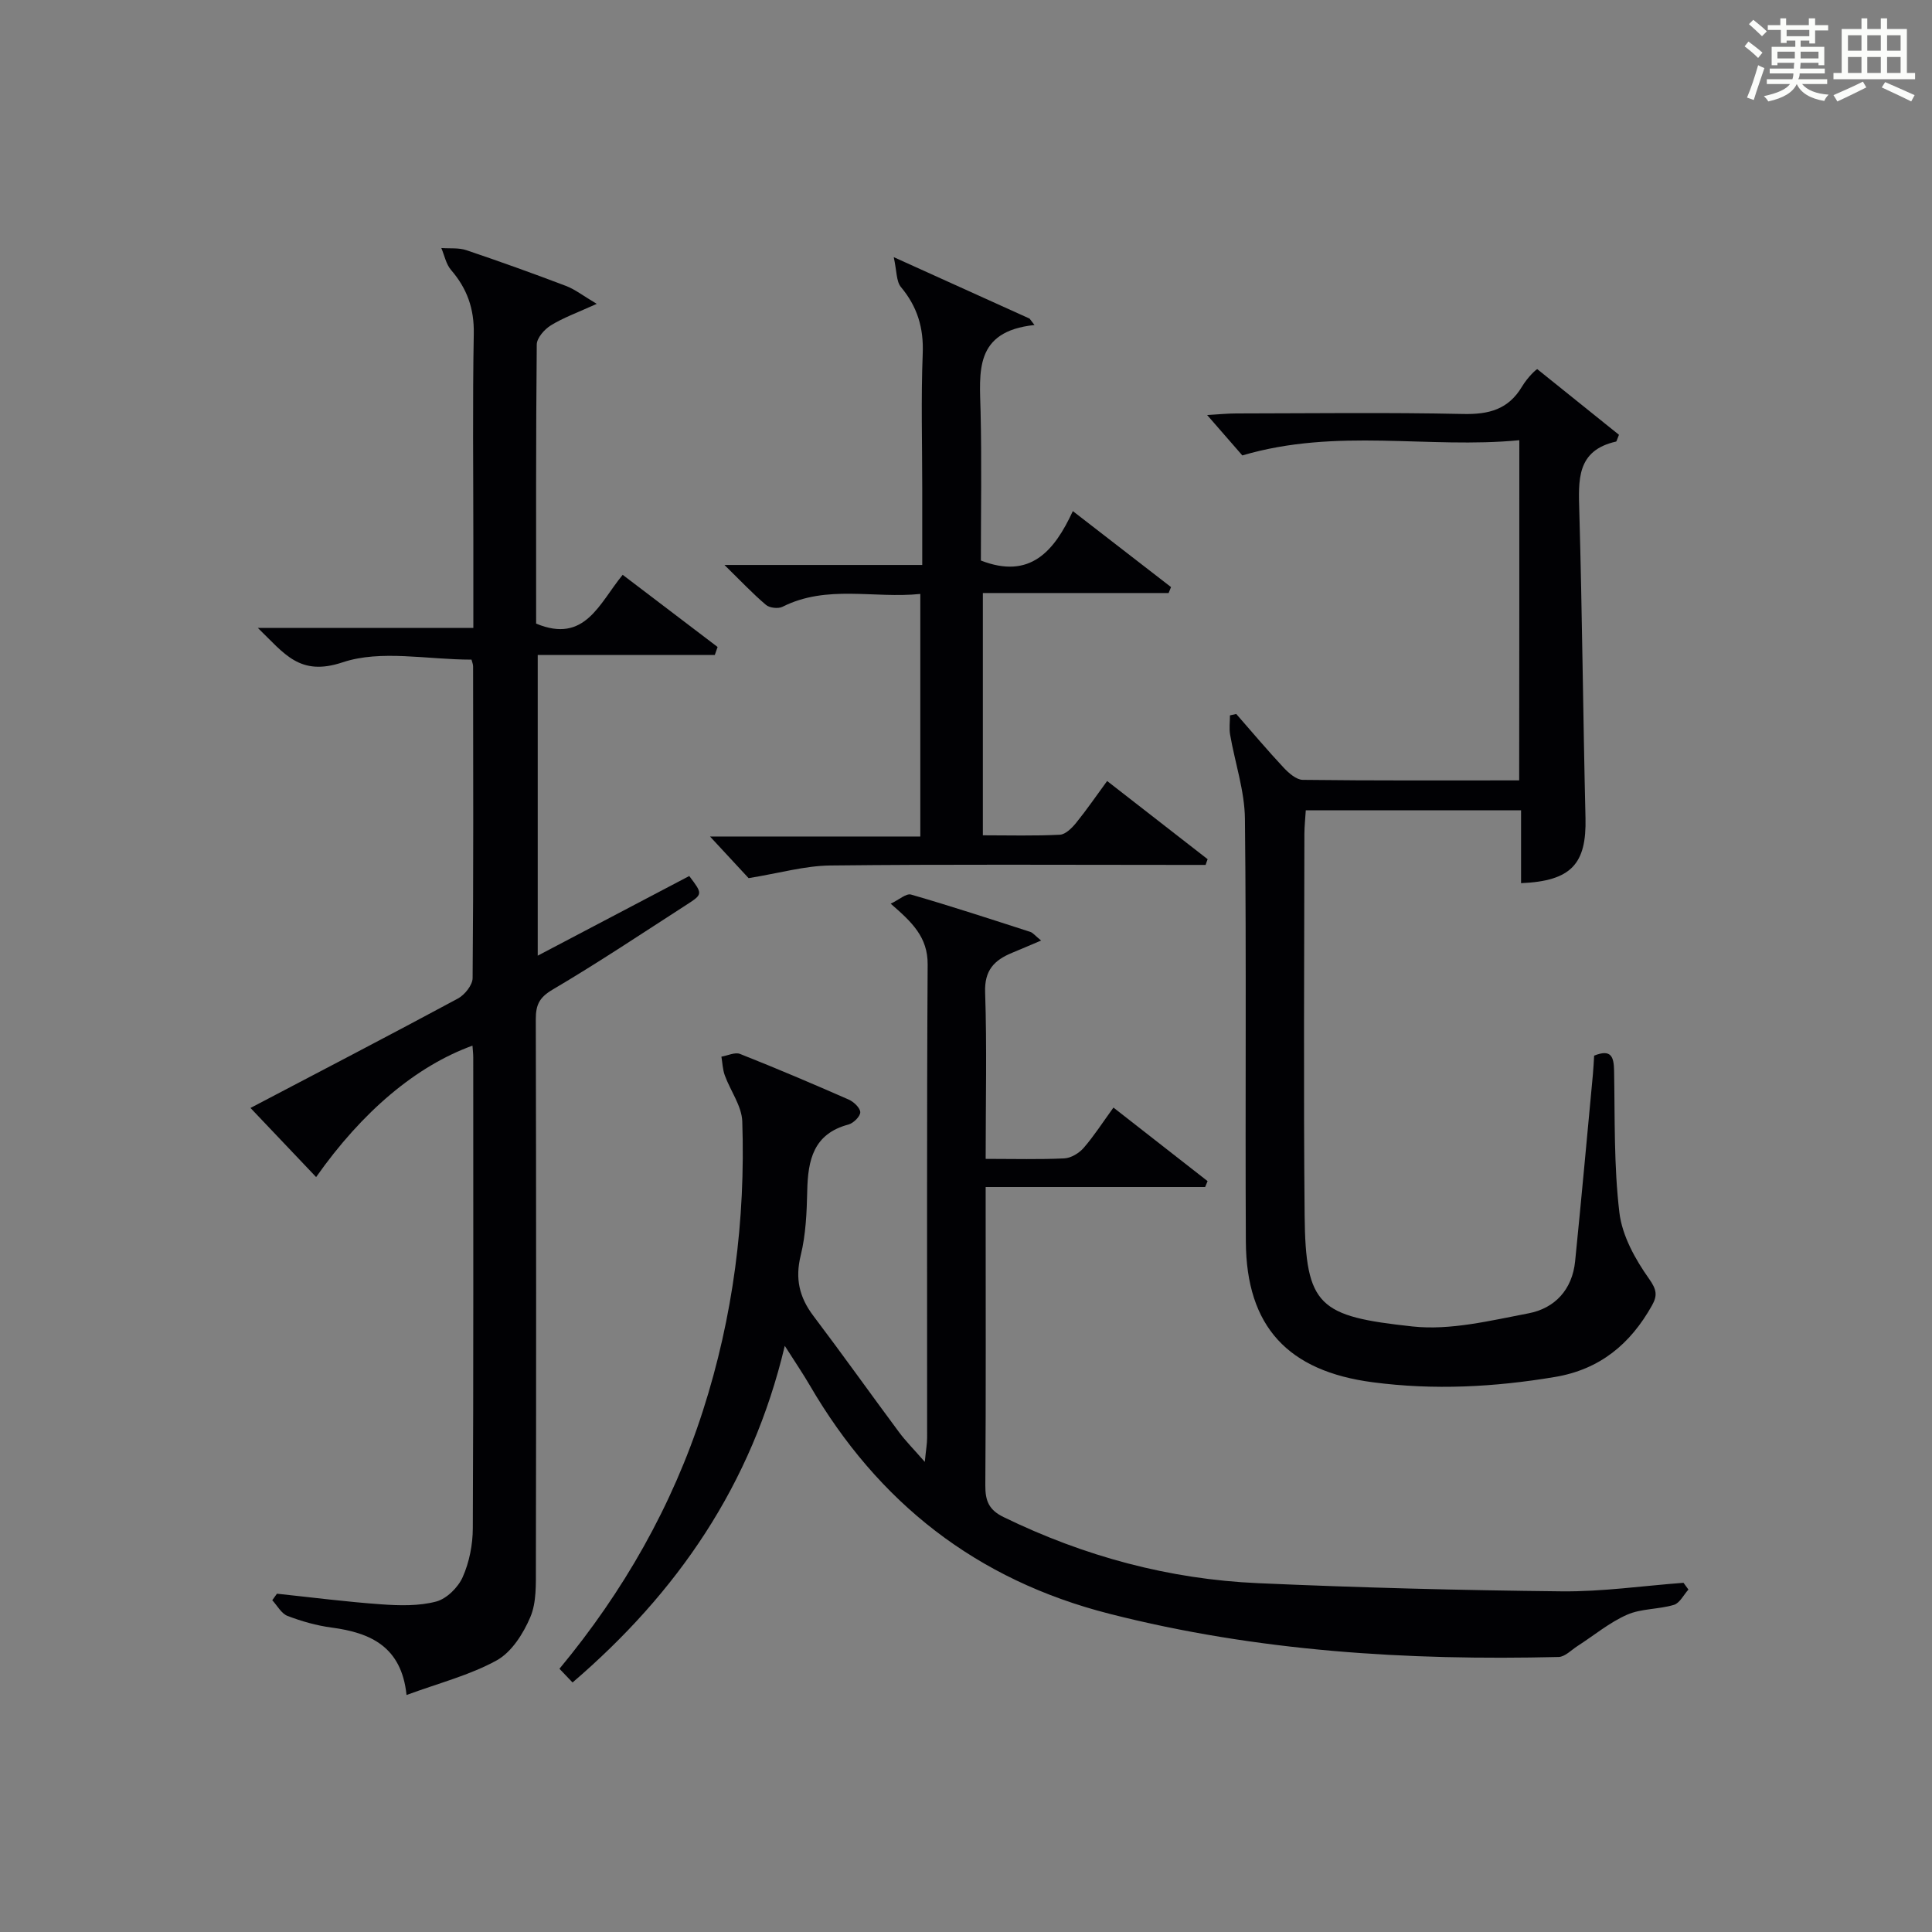 <?xml version="1.0" encoding="utf-8"?>
<svg version="1.1" id="漢_ZDIC_典" xmlns="http://www.w3.org/2000/svg" xmlns:xlink="http://www.w3.org/1999/xlink" x="0px" y="0px"
	 viewBox="0 0 400 400" style="enable-background:new 0 0 400 400;" xml:space="preserve">
<rect x="0" y="0" width="400" height="400" fill="#808080" stroke="none"/>
<style type="text/css">
	.st1{fill:#010104;}
	.st0{fill:#fbfcfa;}
</style>
<g>
	<path class="st0" d="M361.2,9.6l0.8-1c0.9,0.7,1.9,1.4,2.9,2.3L364,12C363,11,362,10.2,361.2,9.6z M361.7,20.2
		c0.9-2.1,1.6-4.3,2.3-6.7c0.4,0.2,0.8,0.4,1.3,0.6c-0.7,2.1-1.5,4.3-2.2,6.6L361.7,20.2z M362.1,5l0.9-0.9c1,0.8,2,1.6,2.8,2.4
		l-1,1C363.9,6.6,363,5.8,362.1,5z M374.6,3.8h1.2v1.4h2.7v1.1h-2.7v2.7h-1.2V8.4h-1.8v1.3h4.9v3.8h-1.2v-0.5h-3.7
		c0,0.4-0.1,0.9-0.1,1.2h5.1v1h-5.2c0,0.5-0.1,0.9-0.3,1.2h6v1h-5.2c1.1,1.3,2.9,2,5.5,2.2c-0.4,0.4-0.7,0.8-0.9,1.3
		c-2.9-0.5-4.8-1.6-5.7-3.5H372c-0.8,1.7-2.7,2.9-5.9,3.6c-0.2-0.4-0.6-0.8-0.9-1.1c2.8-0.6,4.6-1.4,5.4-2.5h-4.8v-1h5.3
		c0.1-0.3,0.2-0.7,0.2-1.2h-4.9v-1h5c0-0.4,0-0.8,0.1-1.2H368v0.5h-1.2V9.7h4.9V8.4h-1.8v0.5h-1.2V6.2H366V5.2h2.6V3.8h1.2v1.4h4.7
		V3.8z M368,12.1h3.6c0-0.4,0-0.9,0-1.4H368V12.1z M369.9,7.5h4.7V6.2h-4.7V7.5z M376.5,10.7h-3.7c0,0.5,0,1,0,1.4h3.7V10.7z"/>
	<path class="st0" d="M385.3,3.8h1.3V6h2.8V3.8h1.3V6h4.1v9.1h1.7v1.3h-16.9v-1.3h1.7V6h4.1V3.8z M385.7,16.9l0.7,1.2
		c-1.8,0.9-3.8,1.9-6,2.9c-0.2-0.4-0.5-0.8-0.8-1.3C381.9,18.7,383.9,17.8,385.7,16.9z M382.6,10.5h2.8V7.3h-2.8V10.5z M382.6,15.1
		h2.8v-3.3h-2.8V15.1z M386.6,10.5h2.8V7.3h-2.8V10.5z M386.6,15.1h2.8v-3.3h-2.8V15.1z M390.3,17c2.1,0.9,4.1,1.8,6.1,2.7l-0.7,1.3
		c-2.2-1.1-4.2-2-6.1-2.9L390.3,17z M393.5,7.3h-2.8v3.2h2.8V7.3z M390.7,15.1h2.8v-3.3h-2.8V15.1z"/>
	
	<path class="st1" d="M204.07,239.93c5.99,0,11.15,0.15,16.29-0.1c1.39-0.07,3.05-1.08,4-2.17c2.16-2.49,3.96-5.31,6.17-8.35
		c6.65,5.19,13.07,10.21,19.49,15.23c-0.17,0.41-0.34,0.81-0.51,1.22c-14.87,0-29.75,0-45.44,0c0,2.12,0,3.7,0,5.28
		c0,18.83,0.07,37.65-0.07,56.48c-0.02,3.21,0.73,5.1,3.81,6.59c16.66,8.11,34.22,12.86,52.68,13.67
		c20.92,0.93,41.87,1.47,62.81,1.69c8.41,0.09,16.83-1.14,25.25-1.77c0.34,0.47,0.68,0.94,1.02,1.4c-0.99,1.1-1.8,2.81-3.01,3.17
		c-3.16,0.95-6.74,0.74-9.69,2.04c-3.66,1.61-6.85,4.29-10.26,6.48c-1.29,0.83-2.6,2.24-3.93,2.27c-31.34,0.76-62.4-1.15-92.97-8.94
		c-27.53-7.01-47.88-22.97-62.05-47.3c-1.41-2.42-3-4.75-5.18-8.18c-6.84,28.82-22.29,51.13-43.94,69.7
		c-0.98-1.02-1.76-1.84-2.71-2.84c13.27-16,23.34-33.67,29.69-53.38c6.27-19.49,8.84-39.53,8.16-59.93
		c-0.11-3.22-2.45-6.33-3.62-9.55c-0.44-1.21-0.48-2.57-0.7-3.87c1.3-0.22,2.82-0.98,3.87-0.56c7.56,2.99,15.05,6.18,22.5,9.45
		c1.04,0.46,2.38,1.74,2.38,2.63c-0.01,0.87-1.42,2.25-2.44,2.53c-7.26,1.92-8.4,7.35-8.54,13.72c-0.1,4.47-0.29,9.06-1.35,13.37
		c-1.19,4.83-0.29,8.68,2.63,12.54c6.02,7.96,11.8,16.09,17.75,24.1c1.37,1.84,3.01,3.48,5.31,6.12c0.25-2.58,0.48-3.8,0.48-5.02
		c0.02-32.66-0.09-65.31,0.11-97.97c0.04-5.66-3.24-8.76-7.65-12.58c1.74-0.82,3.21-2.18,4.21-1.89c8.28,2.39,16.47,5.08,24.67,7.72
		c0.58,0.19,1.02,0.79,2.26,1.8c-2.34,0.99-4.17,1.78-6.01,2.54c-3.66,1.51-5.75,3.59-5.58,8.19
		C204.34,216.76,204.07,228.06,204.07,239.93z"/>
	<path class="st1" d="M97.62,136.57c-9.24,0-18.74-2.09-26.66,0.55c-8.94,2.99-12.06-1.79-17.57-7.11c15.42,0,29.76,0,44.61,0
		c0-6.37,0-12.15,0-17.94c0-14.33-0.17-28.66,0.09-42.98c0.1-5.19-1.39-9.36-4.71-13.2c-1.03-1.2-1.36-3.01-2.01-4.54
		c1.74,0.13,3.59-0.09,5.19,0.45c6.91,2.33,13.78,4.8,20.6,7.39c1.88,0.71,3.53,2.02,6.39,3.72c-4.01,1.82-6.92,2.86-9.5,4.45
		c-1.33,0.82-2.9,2.6-2.92,3.97c-0.19,19.3-0.13,38.61-0.13,57.78c10.12,4.22,13.05-4.19,17.92-10.1
		c6.68,5.08,13.16,10.01,19.65,14.94c-0.19,0.55-0.39,1.1-0.58,1.66c-12.12,0-24.23,0-36.66,0c0,21.07,0,41.3,0,62.25
		c10.65-5.6,21.03-11.05,31.37-16.49c2.8,3.7,2.83,3.76-0.5,5.91c-9.22,5.94-18.36,12.05-27.81,17.62
		c-2.76,1.63-3.46,3.18-3.46,6.12c0.09,37.82,0.09,75.64,0.02,113.46c-0.01,3.47,0.15,7.26-1.15,10.32
		c-1.45,3.42-3.88,7.26-6.96,8.96c-5.57,3.07-11.94,4.69-18.67,7.17c-1.04-10-7.44-12.89-15.51-13.96c-3.1-0.41-6.2-1.29-9.13-2.41
		c-1.28-0.49-2.12-2.13-3.16-3.25c0.32-0.45,0.65-0.9,0.97-1.35c7.2,0.76,14.4,1.69,21.62,2.2c3.76,0.27,7.73,0.37,11.32-0.57
		c2.19-0.57,4.57-2.93,5.52-5.08c1.37-3.08,2.08-6.71,2.09-10.11c0.15-32.49,0.09-64.98,0.09-97.47c0-0.79-0.1-1.58-0.16-2.44
		c-11.62,4.21-22.78,13.59-32.37,27.21c-4.47-4.71-8.91-9.38-13.59-14.31c14.5-7.61,28.78-15.03,42.94-22.65
		c1.41-0.76,3.04-2.79,3.05-4.24c0.19-21.49,0.12-42.99,0.1-64.48C97.96,137.55,97.75,137.08,97.62,136.57z"/>
	<path class="st1" d="M314.56,91.14c-18.77,1.83-37.73-2.63-57.35,3.15c-1.59-1.83-4.05-4.65-7.29-8.37c2.65-0.15,4.35-0.32,6.04-0.32
		c15.67-0.02,31.33-0.23,46.99,0.11c5.3,0.11,9.33-0.93,12.16-5.66c1.17-1.95,2.9-3.56,3.17-3.62c5.75,4.62,11.5,9.23,16.91,13.59
		c-0.46,1.12-0.5,1.38-0.59,1.4c-8.25,1.85-7.8,7.99-7.62,14.5c0.6,21.14,0.77,42.28,1.28,63.42c0.23,9.51-2.92,13.07-13.34,13.51
		c0-2.45,0-4.89,0-7.33c0-2.48,0-4.95,0-7.76c-14.97,0-29.56,0-44.57,0c-0.1,1.68-0.28,3.27-0.29,4.87
		c-0.02,26.33-0.2,52.66,0.05,78.99c0.18,18.91,3.01,20.91,22.33,23.01c7.83,0.85,16.11-1.21,24.03-2.72
		c5.45-1.04,9.05-4.92,9.64-10.76c1.3-12.89,2.47-25.79,3.68-38.69c0.12-1.3,0.18-2.61,0.26-3.9c3.52-1.42,4.08,0.22,4.13,3.12
		c0.18,9.81-0.06,19.69,1.1,29.39c0.57,4.78,3.28,9.66,6.14,13.69c1.62,2.28,1.74,3.49,0.6,5.53c-4.47,7.97-10.77,13.24-20.1,14.8
		c-12.55,2.1-25.04,2.76-37.72,1.09c-17.48-2.29-26.17-11.47-26.26-29.13c-0.15-29.16,0.13-58.33-0.19-87.49
		c-0.06-5.83-2.06-11.63-3.07-17.46c-0.22-1.29-0.03-2.65-0.03-3.99c0.43-0.1,0.86-0.2,1.3-0.29c3.26,3.72,6.44,7.51,9.81,11.11
		c1.06,1.13,2.63,2.52,3.98,2.53c14.8,0.18,29.61,0.11,44.79,0.11C314.56,138.11,314.56,115.08,314.56,91.14z"/>
	<path class="st1" d="M249.61,179.07c-1.75,0-3.5,0-5.25,0c-24.15,0-48.31-0.15-72.46,0.12c-5.28,0.06-10.55,1.59-16.91,2.62
		c-1.84-1.98-4.75-5.13-7.99-8.62c14.46,0,28.81,0,43.54,0c0-16.88,0-33.23,0-50.22c-9.63,0.99-19.33-1.98-28.54,2.66
		c-0.88,0.44-2.67,0.24-3.41-0.39c-2.73-2.31-5.2-4.94-8.6-8.27c14.24,0,27.29,0,40.95,0c0-5.57,0-10.68,0-15.79
		c0-9.33-0.27-18.67,0.1-27.98c0.21-5.34-1.12-9.71-4.51-13.77c-0.98-1.18-0.85-3.3-1.49-6.19c10.45,4.73,19.28,8.72,28.12,12.72
		c0.34,0.44,0.68,0.88,1.02,1.33c-12.57,1.32-11.35,9.76-11.16,17.94c0.24,10.31,0.06,20.62,0.06,30.82
		c10.2,3.97,15.19-1.92,19.04-10.23c7.13,5.52,13.73,10.62,20.33,15.73c-0.17,0.41-0.33,0.82-0.5,1.23c-12.69,0-25.37,0-38.46,0
		c0,16.92,0,33.28,0,50.16c5.39,0,10.68,0.15,15.95-0.12c1.18-0.06,2.51-1.41,3.38-2.48c2.18-2.69,4.14-5.56,6.4-8.64
		c7.13,5.55,13.97,10.87,20.81,16.19C249.88,178.26,249.74,178.67,249.61,179.07z"/>
</g>
</svg>
